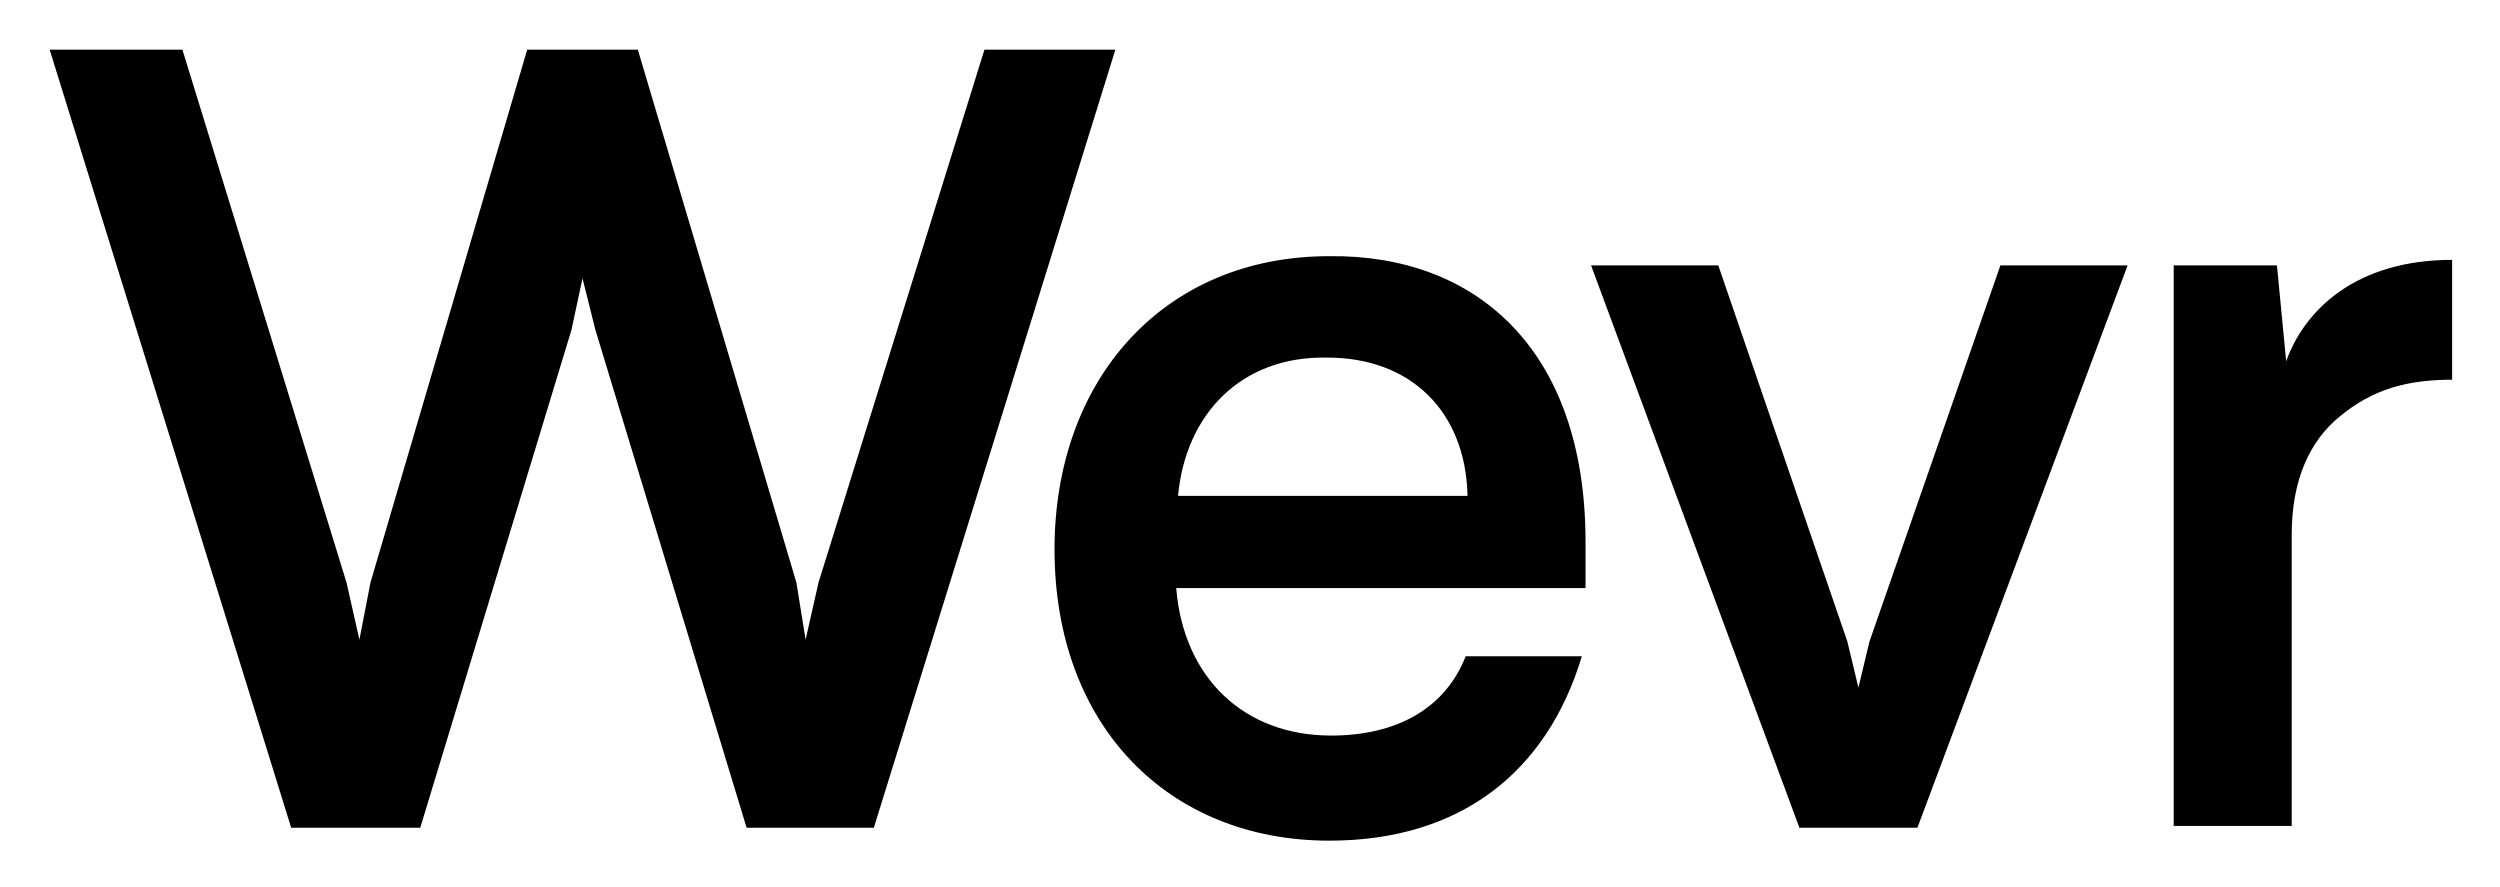 <svg xmlns="http://www.w3.org/2000/svg" role="img" viewBox="-1.11 -1.86 135.59 48.09"><title>Wevr logo</title><path d="M46.283 43.034h-6.9l-8.2-27-.7-2.8-.6 2.8-8.2 27h-7L1.583.834h7.2l8.9 28.9.7 3.1.6-3.1 8.5-28.9h6l8.6 28.9.5 3.1.7-3.1 9-28.9h7.1l-13.1 42.2zm38.6-15.5v2.5h-22.2c.4 4.9 3.7 8 8.4 8 3.6 0 6.2-1.5 7.3-4.3h6.3c-1.9 6.3-6.6 10-13.7 10-8.7 0-14.9-6.2-14.9-15.8 0-9.2 5.9-15.9 14.9-15.9 7.9-.1 13.9 5 13.9 15.5zm-22.1-2.5h15.7c-.1-4.6-3.1-7.5-7.6-7.5-4.7-.1-7.7 3.1-8.1 7.5zm40.1 18h-6.4l-11.3-30.5h6.9l7 20.4.6 2.5.6-2.5 7.1-20.4h6.9l-11.4 30.5zm29-24.3c-2.4 0-4.3.5-6.1 2-1.6 1.3-2.6 3.4-2.6 6.4v15.8h-6.4v-30.4h5.6l.5 5.2c1-2.8 3.8-5.5 9-5.5v6.5z" class="st0"/></svg>